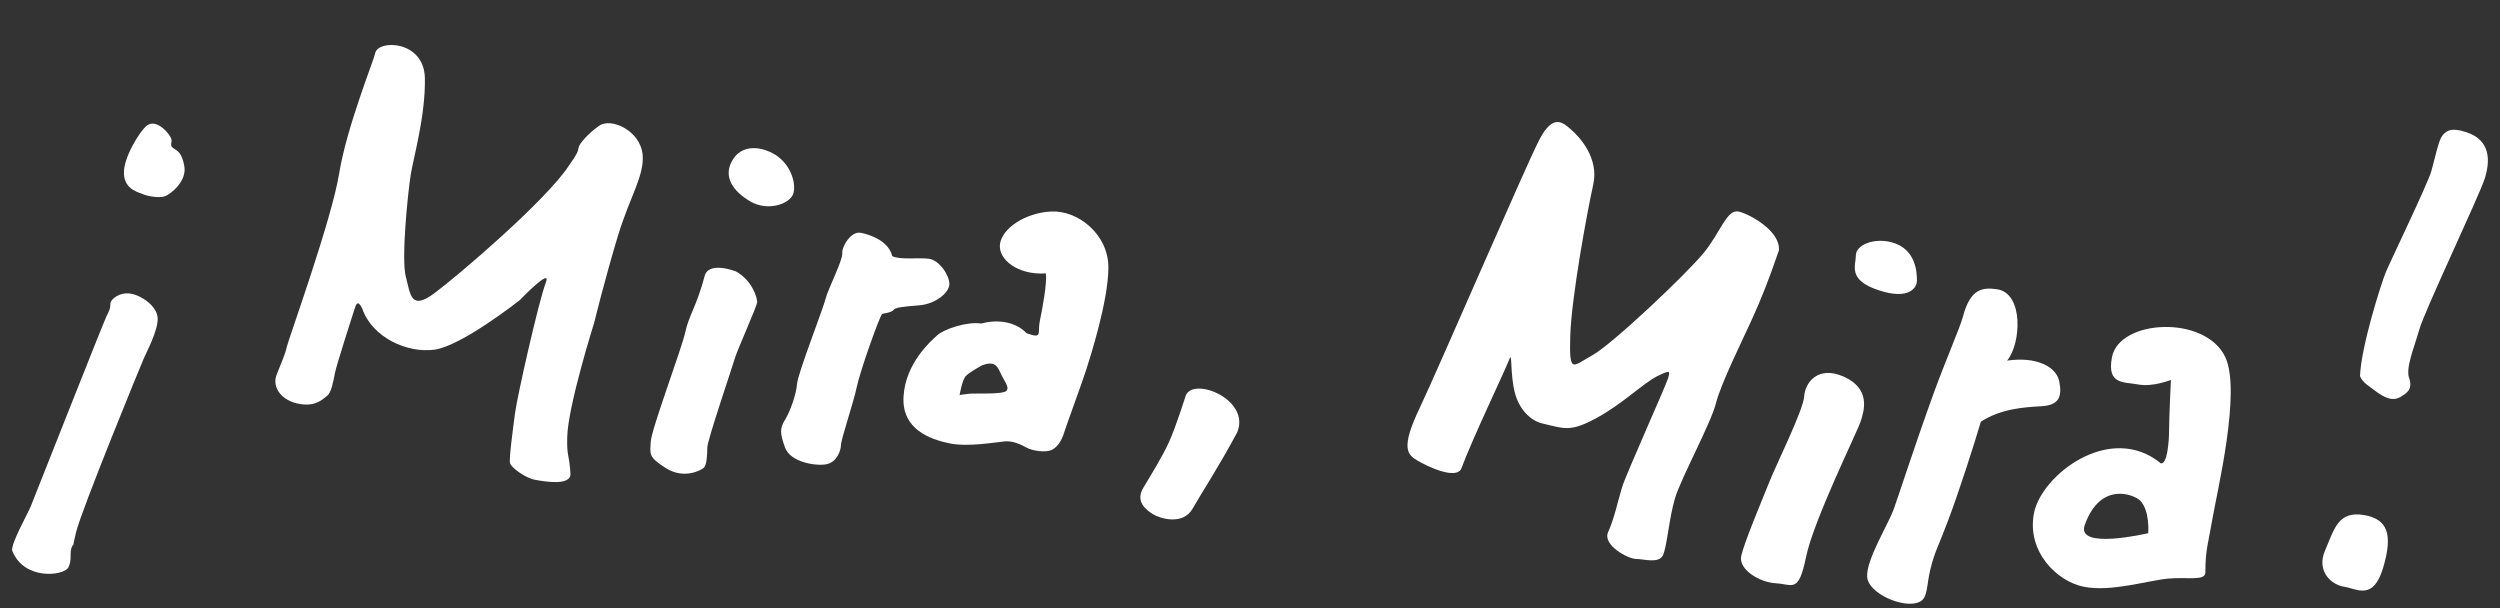 <?xml version="1.0" encoding="utf-8"?>
<!-- Generator: Adobe Illustrator 16.0.4, SVG Export Plug-In . SVG Version: 6.00 Build 0)  -->
<!DOCTYPE svg PUBLIC "-//W3C//DTD SVG 1.1//EN" "http://www.w3.org/Graphics/SVG/1.1/DTD/svg11.dtd">
<svg version="1.1" id="Ebene_2" xmlns="http://www.w3.org/2000/svg" xmlns:xlink="http://www.w3.org/1999/xlink" x="0px" y="0px"
	 width="391.347px" height="95.252px" viewBox="0 -39.748 391.347 95.252" enable-background="new 0 -39.748 391.347 95.252"
	 xml:space="preserve">
<rect x="0" y="-39.748" width="391.347" height="95.252" fill="#333333" stroke="none"/>
<path fill="#FFFFFF" d="M22.974-20.077c-1.029,0.794-3.709,5.007-3.574,7.554c0.131,2.546,2.453,2.905,2.994,3.175
	c0.538,0.267,2.504,0.669,3.444,0.312c0.938-0.357,3.422-2.358,3.019-4.681c-0.403-2.326-1.192-2.425-1.774-2.872
	c-0.579-0.448-0.097-0.822-0.259-1.402C26.619-18.722,24.535-21.285,22.974-20.077z"/>
<path fill="#FFFFFF" d="M20.506,6.229c1.686,0.297,4.107,1.96,4.179,3.848c0.066,1.89-1.742,5.288-2.167,6.259
	c-0.428,0.975-9.742,23.666-10.604,27.212c-0.864,3.548-0.045,1.188-0.595,2.18c-0.544,1.009,0.049,2.092-0.63,3.367
	c-0.685,1.275-6.911,2.091-8.779-2.643c-0.23-1.088,2.453-5.815,2.911-6.953c0.453-1.136,11.412-28.87,11.864-29.779
	c0.456-0.912,0.594-1.182,0.594-1.908C17.28,7.085,18.734,5.914,20.506,6.229z"/>
<path fill="#FFFFFF" d="M47.027,23.508c-3-0.452-4.474-2.661-3.731-4.579c0.745-1.923,1.383-3.304,1.595-4.368
	c0.218-1.065,7.035-19.913,8.202-27.157c1.173-7.239,5.412-17.68,5.647-18.848c0.428-2.129,7.667-2.023,7.771,3.941
	c0.105,5.964-1.81,12.459-2.236,15.228c-0.428,2.772-1.488,13.099-0.745,15.869c0.744,2.771,0.745,5.324,4.473,2.554
	c3.726-2.766,17.572-14.588,21.087-20.021c1.275-1.81,1.385-2.131,1.486-2.772c0.105-0.639,1.561-2.258,3.199-3.408
	c1.929-1.354,6.444,0.786,6.816,4.471c0.333,3.253-2.021,6.698-3.836,12.671c-2.039,6.71-3.728,13.635-3.728,13.635
	s-4.098,12.981-4.229,17.862c-0.091,3.311,0.273,2.405,0.5,5.772c0.136,2.008-4.046,1.272-5.548,1.001
	c-1.5-0.271-3.726-1.909-3.907-2.593c-0.182-0.681,0.406-4.954,0.77-7.775c0.365-2.816,3.776-17.824,4.818-20.459
	c1.044-2.64-4.045,2.683-4.045,2.683s-9.069,7.178-13.369,7.774c-4.272,0.589-9.775-1.912-11.323-6.457
	C55.969,7.08,55.735,7.9,55.47,8.716c-0.274,0.818-2.821,8.773-3.045,9.953c-0.226,1.182-0.546,3.045-1.222,3.55
	C50.516,22.729,49.486,23.888,47.027,23.508z"/>
<path fill="#FFFFFF" d="M119.879-16.22c3.854,1.249,4.892,5.312,4.269,6.873c-0.624,1.564-3.956,2.706-6.666,1.147
	c-2.71-1.566-4.471-3.956-2.71-6.663C116.549-17.573,119.879-16.22,119.879-16.22z"/>
<path fill="#FFFFFF" d="M115.197,2.734c2.604,1.457,3.33,4.166,3.33,4.792c0,0.624-3.124,7.495-3.54,8.95
	c-0.42,1.464-4.269,12.703-4.269,13.85c0,1.146-0.1,2.709-0.521,3.12c-0.419,0.422-3.121,1.87-5.934,0.102
	c-2.811-1.77-2.495-2.187-2.395-4.165c0.105-1.981,4.893-14.677,5.416-17.179c0.521-2.5,1.827-4.174,3.02-8.746
	C110.928,1.066,115.197,2.734,115.197,2.734z"/>
<path fill="#FFFFFF" d="M139.662,0.338c1.146,0.624,4.062,0.208,5.726,0.417c1.664,0.206,3.227,2.6,3.227,3.959
	c0,1.354-2.187,3.12-4.685,3.331c-2.497,0.205-3.746,0.31-4.063,0.728c-0.313,0.414-1.457,0.517-1.772,0.623
	c-0.312,0.104-3.436,8.852-3.956,11.353c-0.524,2.494-2.495,8.328-2.495,9.159c0,0.828-0.627,2.707-2.291,3.021
	c-1.669,0.309-5.621-0.313-6.458-2.609c-0.83-2.284-0.83-3.018,0-4.366c0.836-1.355,1.773-4.065,1.875-5.622
	c0.103-1.563,4.167-11.975,4.472-13.329c0.313-1.354,2.708-6.04,2.607-7.082c-0.104-1.042,1.354-3.539,2.916-3.226
	C136.33-2.997,139.142-1.957,139.662,0.338z"/>
<g>
	<g>
		<path fill="#FFFFFF" d="M164.549-6.64c-4.167,0.209-7.705,2.706-8.016,5.103c-0.313,2.397,2.811,4.893,7.185,4.582
			c0.209,1.459-0.52,5.414-0.934,7.394c-0.425,1.977,0.521,2.913-2.084,1.977c-2.081-2.184-5.304-2.032-7.095-1.521
			c-2.302-0.339-5.832,0.892-6.872,1.825c-1.041,0.938-4.979,4.378-5.294,9.588c-0.311,5.207,4.24,6.717,7.152,7.339
			c2.92,0.628,7.456-0.2,8.704-0.302c1.245-0.103,2.464,0.459,3.404,0.979c0.937,0.521,2.974,0.794,3.907,0.372
			c0.94-0.425,1.619-1.57,1.932-2.608c0.311-1.041,2.907-8.08,3.53-10.057c0.626-1.974,3.438-10.724,3.438-15.929
			C173.5-3.102,168.708-6.85,164.549-6.64z M157.558,21.419c-0.519,0.621-4.988,0.365-5.92,0.477
			c-0.938,0.101-1.421,0.201-1.421,0.201s0.376-2.395,1.007-3.021c0.624-0.625,2.478-1.622,2.478-1.622
			c1.355-0.518,2.21-0.461,2.831,1.002C157.155,19.909,158.078,20.792,157.558,21.419z"/>
	</g>
</g>
<path fill="#FFFFFF" d="M185.625,22.136c1.295-2.938,10.163,0.682,8.048,5.794c-3.003,5.595-5.477,9.281-6.976,11.934
	c-1.502,2.663-5.099,1.568-6.191,0.892c-1.09-0.685-2.829-1.962-1.534-4.144c1.294-2.18,2.932-4.778,4.022-7.161
	C184.086,27.062,185.625,22.136,185.625,22.136z"/>
<path fill="#FFFFFF" d="M236.263,16.504c0.524-1.4,0.066,2.265,0.905,5.351c0.658,2.423,2.369,4.244,4.263,4.683
	c3.472,0.822,4.366,1.374,8.428-0.818c4.064-2.183,7.346-5.465,9.534-6.565c2.189-1.091,2.034-0.778,1.723,0.314
	c-0.311,1.094-6.568,15.004-7.192,17.028c-0.622,2.032-1.248,5-2.186,7.038c-0.938,2.036,3.127,4.217,4.378,4.217
	c1.245,0,3.595,0.783,4.216-0.622c0.629-1.411,0.94-5.788,1.879-8.908c0.935-3.127,5.62-11.721,6.401-14.848
	c0.787-3.119,4.219-10.002,5.63-13.123c1.405-3.125,2.505-5.783,4.219-10.781c0.308-2.971-4.379-5.625-6.251-6.091
	c-1.876-0.474-2.811,3.122-5.471,6.406c-2.656,3.279-14.374,14.377-17.496,16.093c-3.127,1.725-3.601,2.973-3.439-2.967
	c0.158-5.94,2.653-19.533,3.598-23.752c0.938-4.218-2.189-7.503-3.438-8.595c-1.252-1.094-2.816-2.653-5,1.562
	c-2.189,4.221-15.779,35.788-18.75,42.035c-2.975,6.248-1.916,7.239-0.358,8.174c1.563,0.938,6.197,3.127,6.92,1.201
	C230.552,28.771,235.623,18.214,236.263,16.504z"/>
<path fill="#FFFFFF" d="M296.101-1.828c3.968,1.048,3.971,4.999,3.971,6.031c0,1.031-1.174,3.089-6.028,1.471
	c-4.854-1.615-3.531-3.819-3.531-5.438C290.512-1.387,293.307-2.562,296.101-1.828z"/>
<path fill="#FFFFFF" d="M288.602,19.205c4.269,1.897,3.233,5.301,2.646,7.059c-0.588,1.763-7.354,15.443-8.532,21.182
	c-1.177,5.732-2.064,4.266-4.705,4.113c-2.647-0.141-5.884-2.201-5.443-4.266c0.436-2.056,3.232-8.677,4.41-11.619
	c1.176-2.941,5.291-11.172,5.446-13.38C282.571,20.086,284.631,17.442,288.602,19.205z"/>
<path fill="#FFFFFF" d="M312.574,5.527c4.249,0.568,3.823,8.531,1.618,11.174c4.62-0.67,7.729,0.946,8.175,3.311
	c0.441,2.349-0.044,3.686-2.84,3.833c-2.791,0.149-6.389,0.427-9.447,2.42c-1.041,3.521-3.35,10.766-5.18,15.612
	c-1.532,4.066-1.96,4.504-2.697,7.387c-0.665,2.6-0.361,4.755-1.846,5.255c-2.354,1.021-7.931-1.341-8.077-3.991
	c-0.144-2.643,3.231-8.089,4.114-10.438c0.529-1.398,3.37-10.184,6.231-18.091c1.953-5.382,4.18-10.414,4.658-12.205
	C308.455,5.377,310.369,5.231,312.574,5.527z"/>
<g>
	<g>
		<path fill="#FFFFFF" d="M348.352,16.175c-3.121-6.672-16.617-5.961-17.749,0c-0.823,4.334,1.846,3.836,4.116,4.262
			c2.268,0.427,5.114-0.712,5.114-0.712s-0.287,5.966-0.287,7.813c0,1.848-0.285,5.395-1.276,5.254
			c-7.954-6.533-18.744,1.844-19.879,7.81c-1.136,5.966,3.547,10.651,7.812,11.502c4.26,0.854,10.076-0.998,13.202-1.278
			c3.12-0.284,5.824,0.432,5.824-0.994c0-3.554,0.428-4.399,1.132-8.518C347.073,37.185,350.849,21.51,348.352,16.175z
			 M336.282,43.716c0,0-11.361,2.698-9.94-1.276c2.48-6.933,7.732-4.752,8.664-3.836C336.569,40.172,336.282,43.716,336.282,43.716z
			"/>
	</g>
</g>
<path fill="#FFFFFF" d="M386.118-19.042c3.813,1.271,3.696,4.546,2.84,7.24c-0.847,2.7-9.365,20.589-10.219,23.569
	c-0.85,2.984-2.271,6.246-1.559,7.81c0.471,1.717-0.464,2.188-1.208,2.688c-1.308,0.883-2.563,0.406-4.425-1.027
	c-0.603-0.464-1.765-1.138-2.111-2.107c0.145-4.545,3.337-14.605,4.053-16.304c0.71-1.704,6.531-13.772,7.104-15.763
	c0.564-1.985,1.139-4.827,1.697-5.537C382.857-19.185,383.565-19.896,386.118-19.042z"/>
<path fill="#FFFFFF" d="M370.075,40.881c3.671,0.631,4.543,2.984,2.981,8.239c-1.565,5.248-4.122,3.266-6.107,2.979
	c-1.988-0.291-4.397-2.416-2.982-5.686C365.386,43.159,365.96,40.172,370.075,40.881z"/>
</svg>
